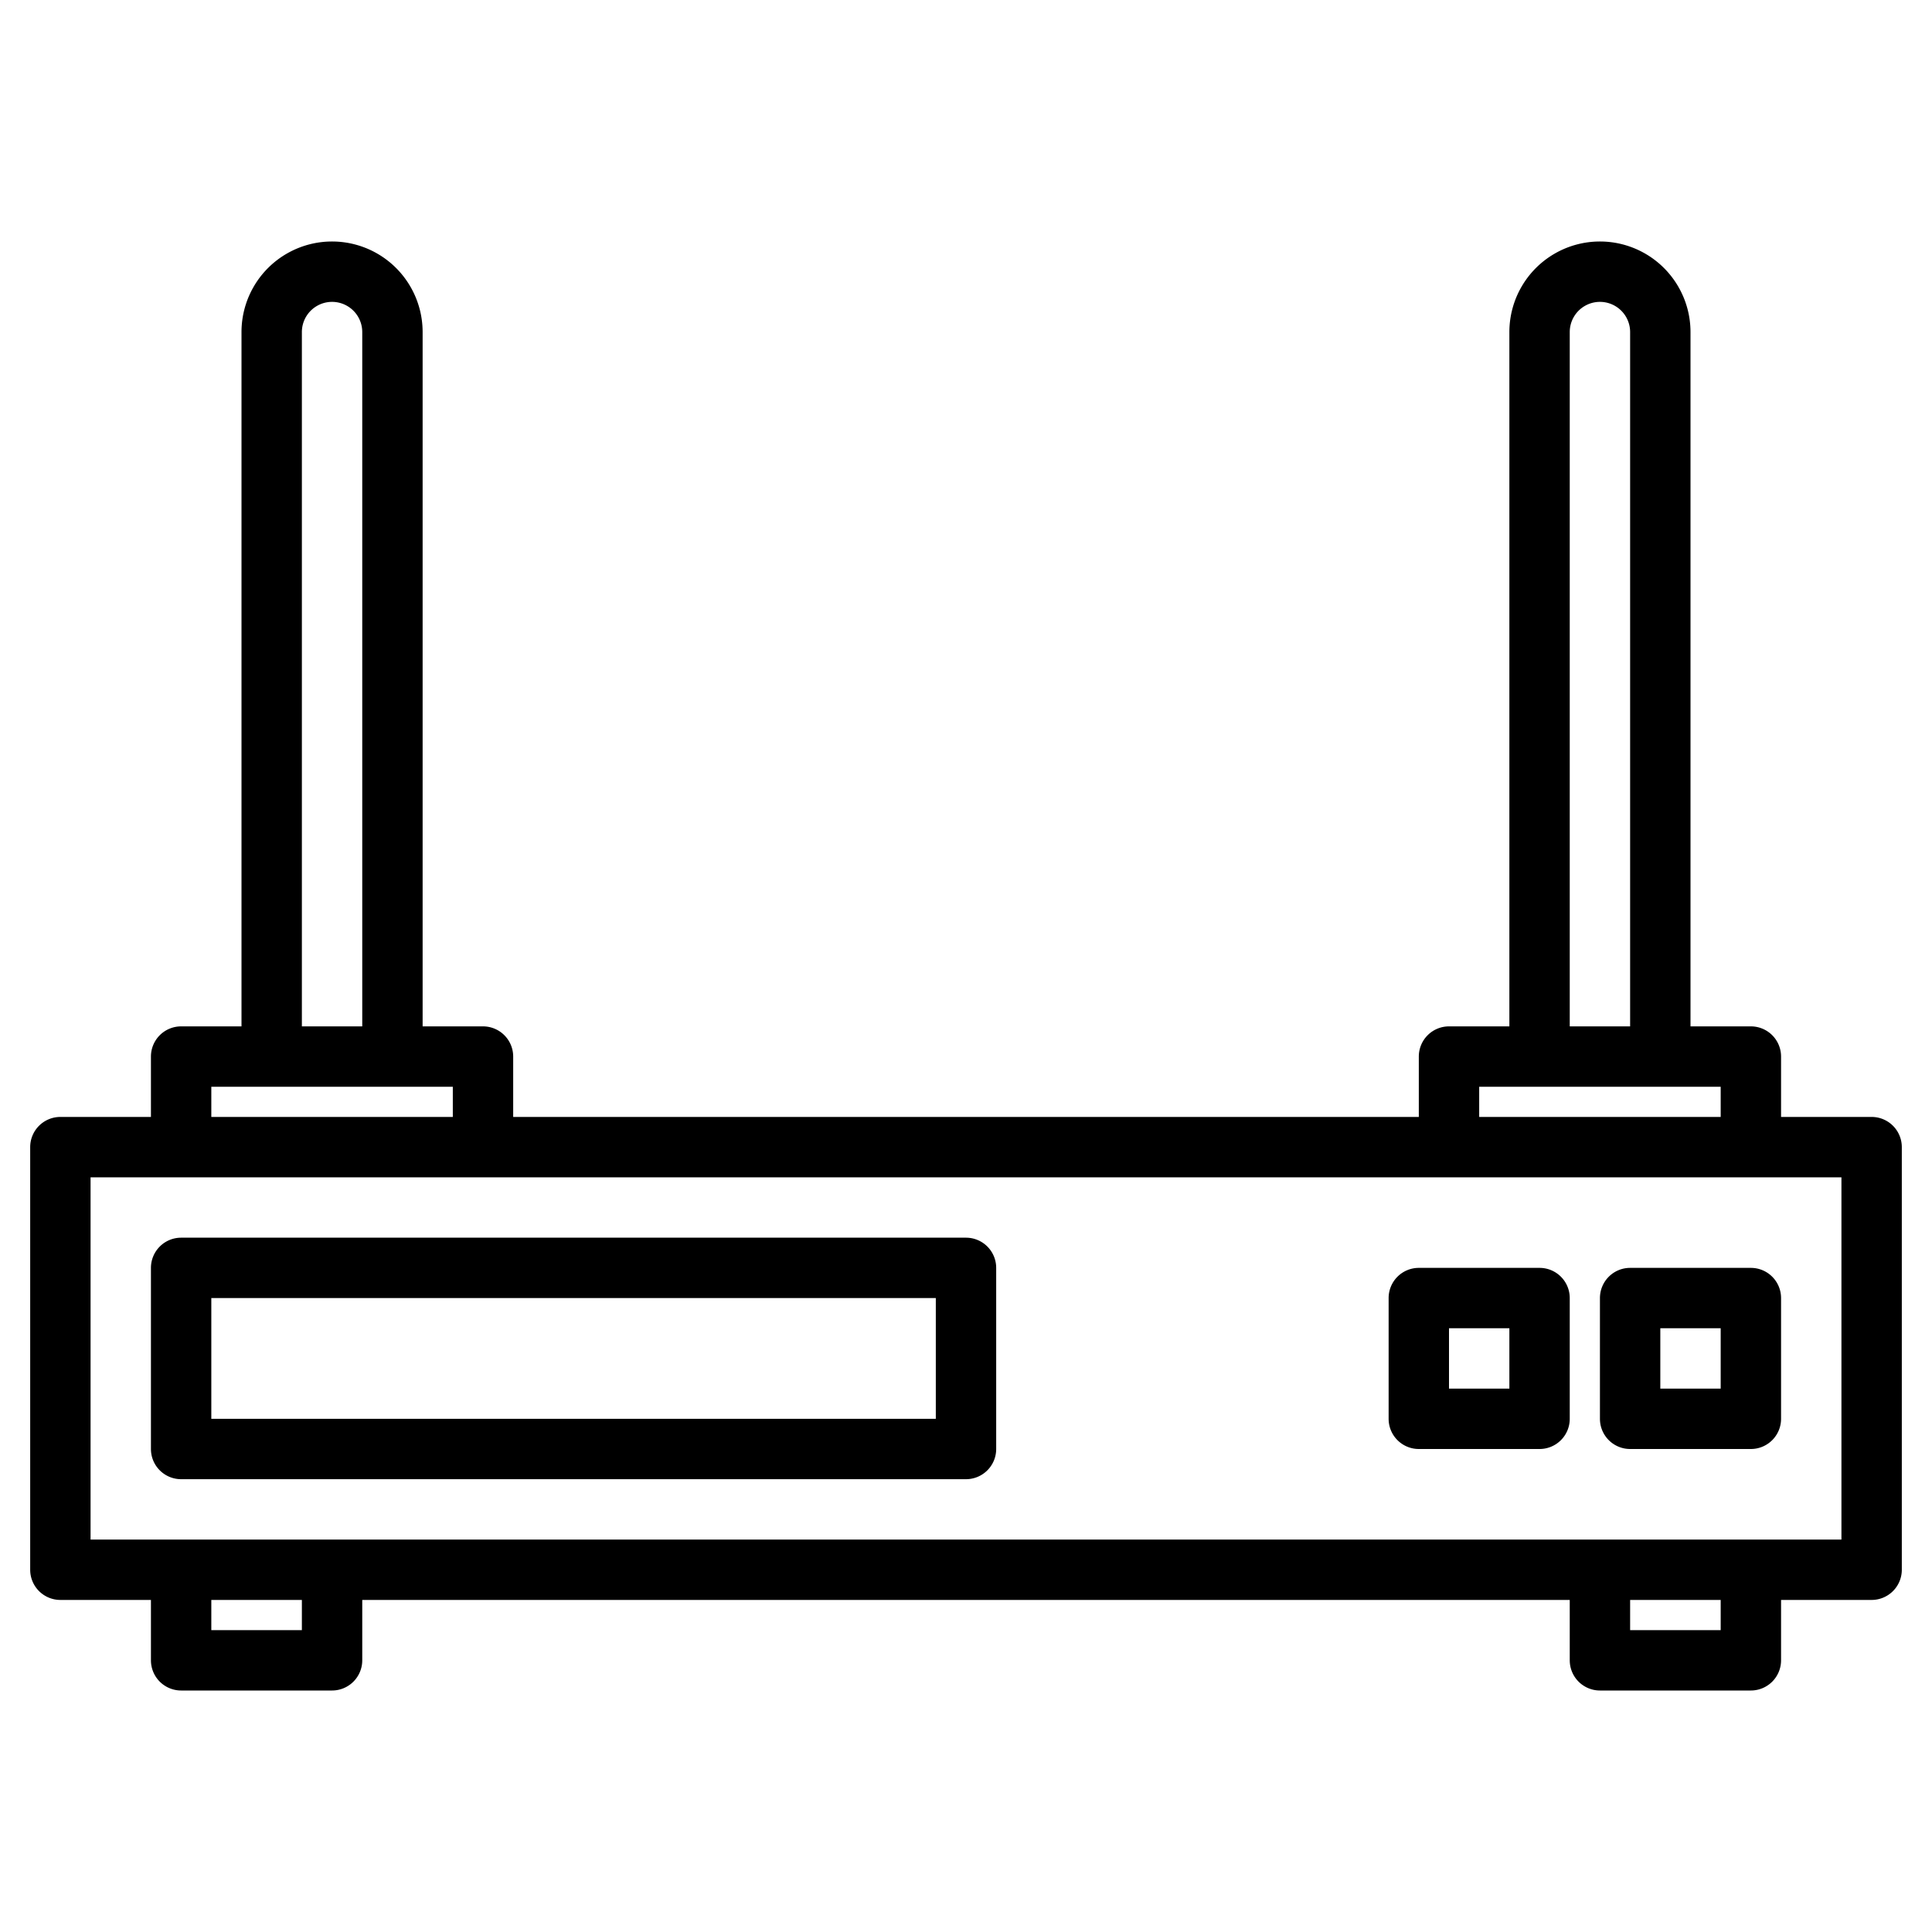 <?xml version="1.0" encoding="UTF-8"?> <svg xmlns="http://www.w3.org/2000/svg" height="512" viewBox="0 0 512 512" width="512"> <g> <path d="m496 296h-24v-16a8 8 0 0 0 -8-8h-16v-184a24 24 0 0 0 -48 0v184h-16a8 8 0 0 0 -8 8v16h-240v-16a8 8 0 0 0 -8-8h-16v-184a24 24 0 0 0 -48 0v184h-16a8 8 0 0 0 -8 8v16h-24a8 8 0 0 0 -8 8v112a8 8 0 0 0 8 8h24v16a8 8 0 0 0 8 8h40a8 8 0 0 0 8-8v-16h320v16a8 8 0 0 0 8 8h40a8 8 0 0 0 8-8v-16h24a8 8 0 0 0 8-8v-112a8 8 0 0 0 -8-8zm-80-208a8 8 0 0 1 16 0v184h-16zm-24 200h64v8h-64zm-312-200a8 8 0 0 1 16 0v184h-16zm-24 200h64v8h-64zm24 144h-24v-8h24zm376 0h-24v-8h24zm32-24h-464v-96h464z"></path> <path d="m432 336a8 8 0 0 0 -8 8v32a8 8 0 0 0 8 8h32a8 8 0 0 0 8-8v-32a8 8 0 0 0 -8-8zm24 32h-16v-16h16z"></path> <path d="m408 336h-32a8 8 0 0 0 -8 8v32a8 8 0 0 0 8 8h32a8 8 0 0 0 8-8v-32a8 8 0 0 0 -8-8zm-8 32h-16v-16h16z"></path> <path d="m256 328h-208a8 8 0 0 0 -8 8v48a8 8 0 0 0 8 8h208a8 8 0 0 0 8-8v-48a8 8 0 0 0 -8-8zm-8 48h-192v-32h192z"></path> </g> </svg> 